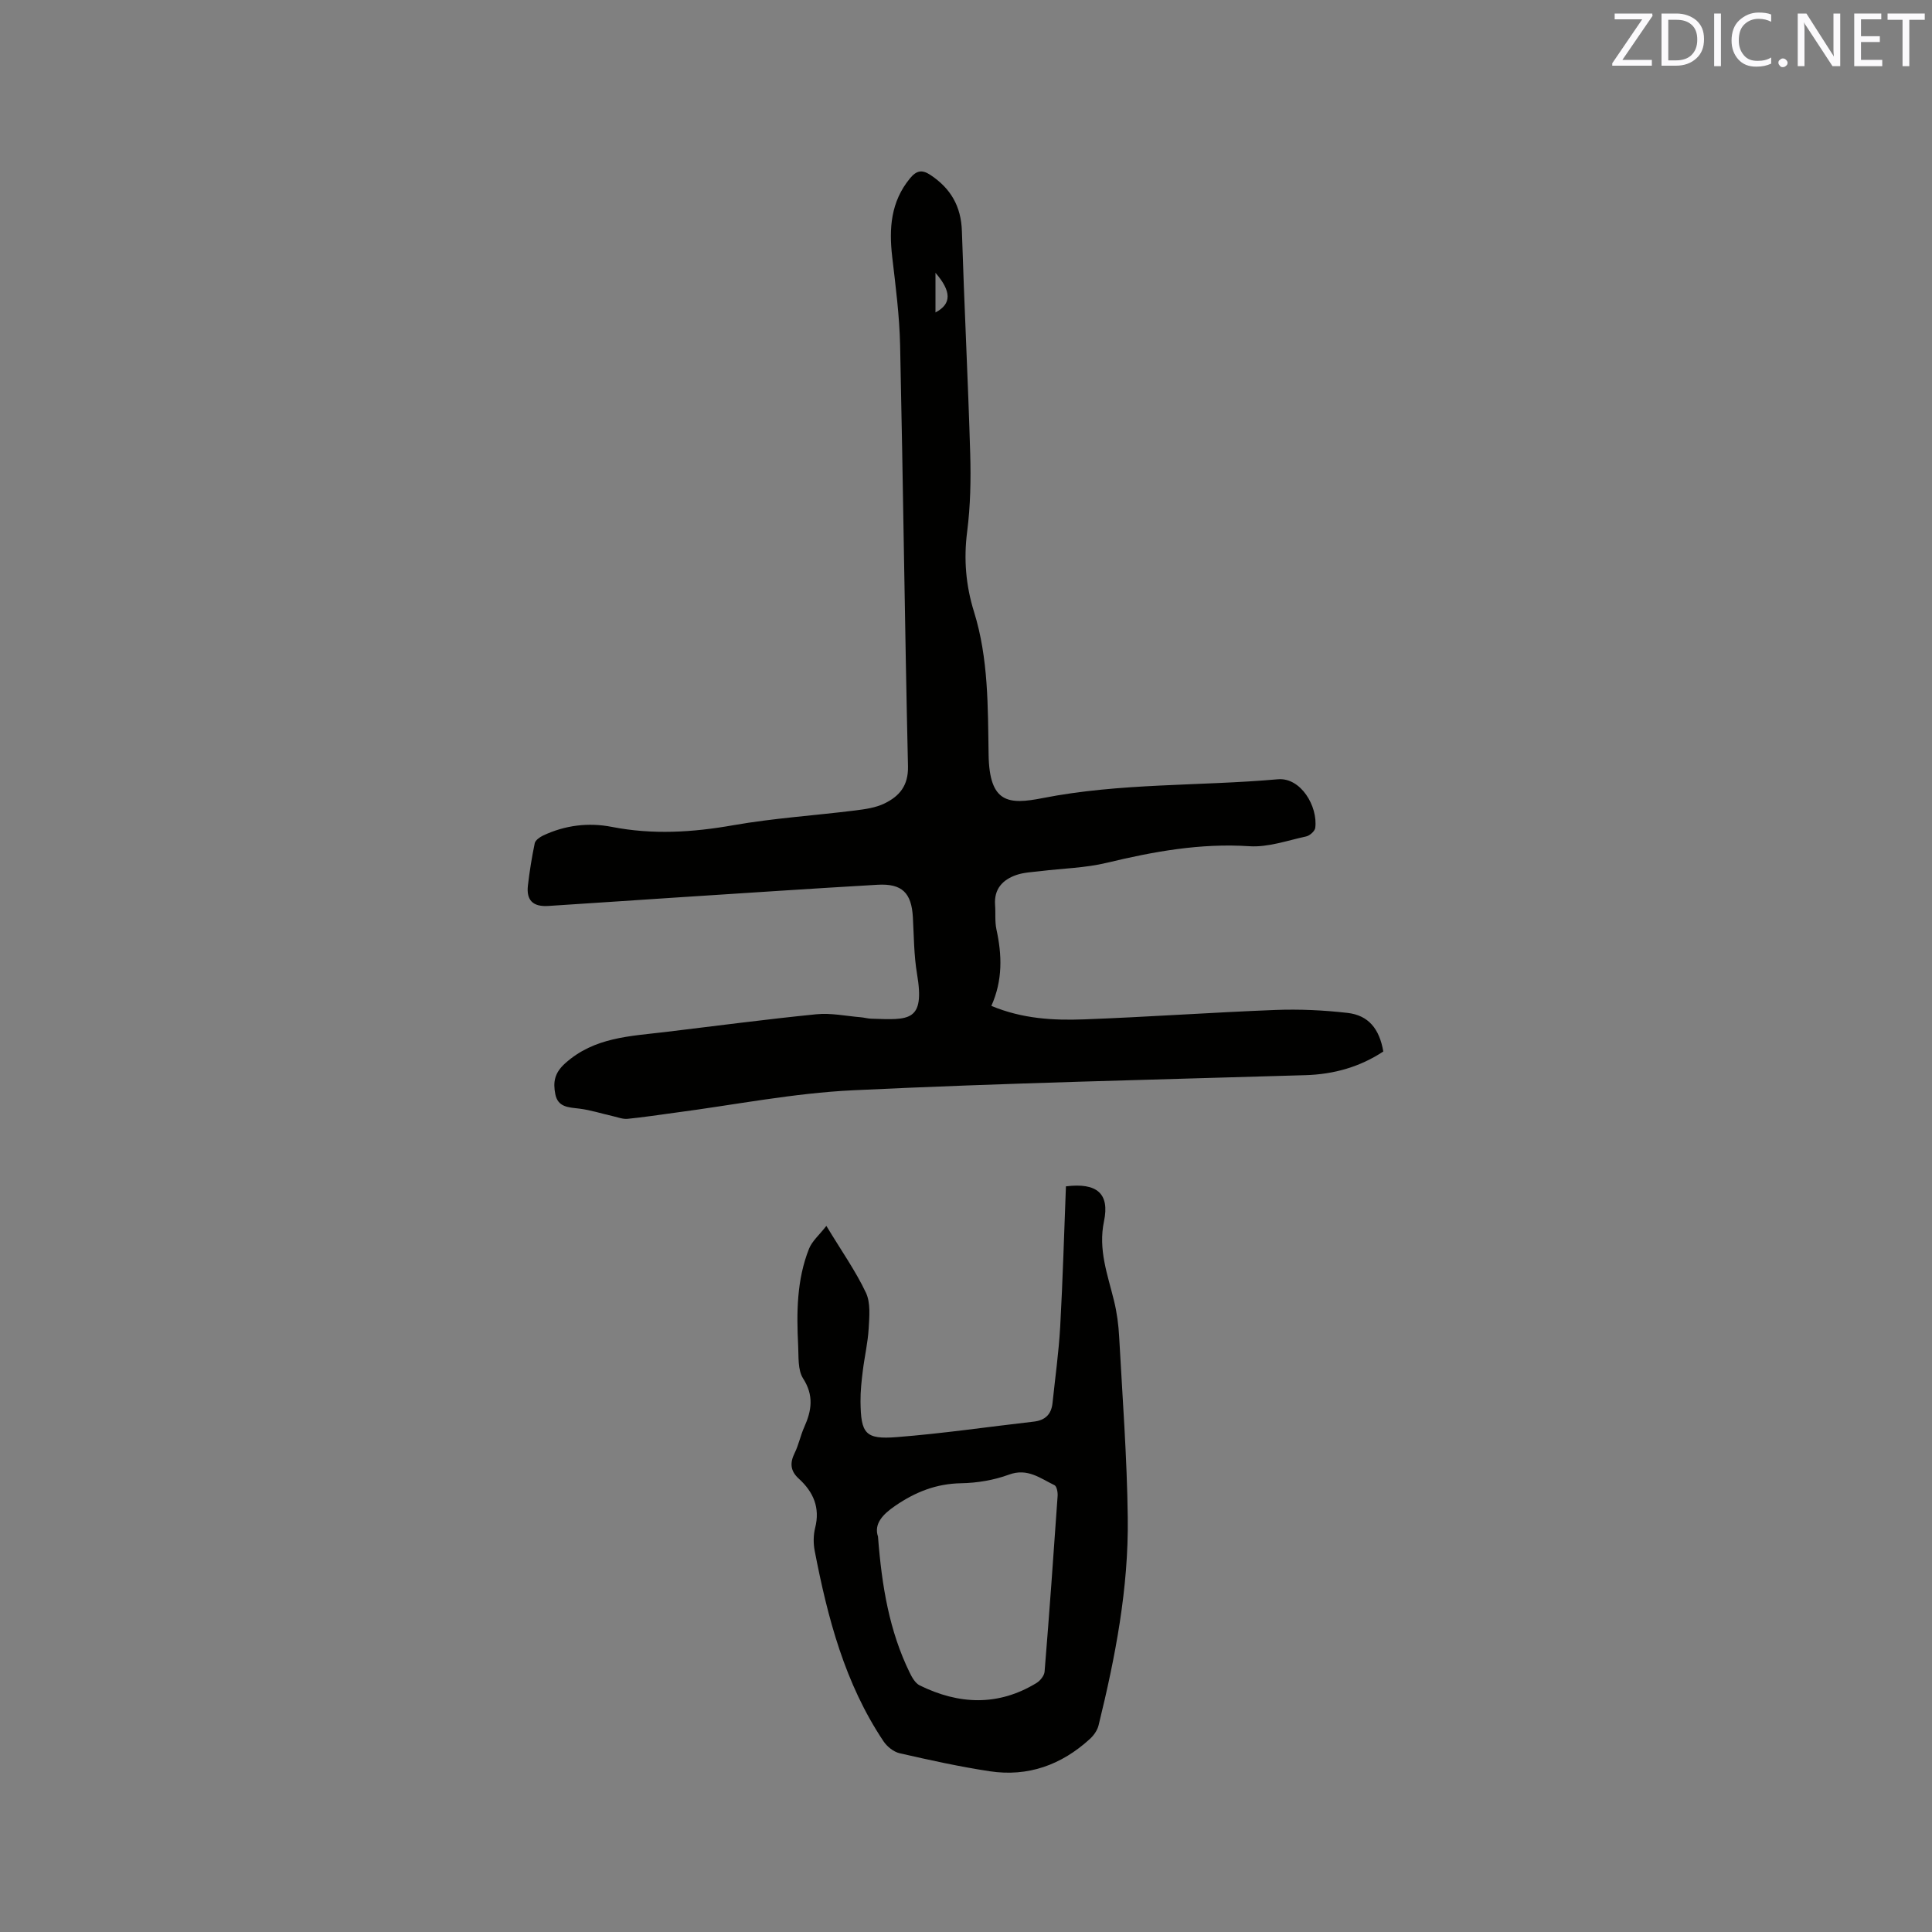 <svg enable-background="new 0 0 400 400" viewBox="0 0 400 400" xmlns="http://www.w3.org/2000/svg"><rect x="0" y="0" width="400" height="400" fill="#808080" stroke="none"/><path d="m205.25 208.26c6.47 2.69 12.84 3.02 19.17 2.79 13.23-.49 26.45-1.44 39.68-1.95 4.95-.19 9.97.05 14.89.61 4.34.5 6.6 3.29 7.41 7.99-4.86 3.2-10.22 4.72-16.09 4.9-31.24.94-62.49 1.63-93.71 3.13-12.34.59-24.59 3.04-36.88 4.65-3.26.43-6.5.94-9.77 1.26-.98.1-2.01-.31-3.01-.54-2.35-.53-4.68-1.29-7.06-1.58-2.2-.26-4.38-.28-4.91-2.99-.48-2.45-.2-4.38 2.05-6.39 6.04-5.42 13.46-5.6 20.77-6.48 10.41-1.25 20.82-2.63 31.25-3.67 3-.3 6.1.37 9.15.62.74.06 1.47.28 2.2.3 7.78.25 11.16.72 9.47-9.28-.65-3.85-.64-7.81-.86-11.73-.28-5.03-2.23-7.01-7.31-6.72-13.85.8-27.7 1.74-41.55 2.63-8.88.58-17.76 1.19-26.64 1.76-3.15.2-4.56-1.18-4.2-4.25.34-2.93.81-5.85 1.41-8.73.13-.62 1.01-1.25 1.69-1.58 4.55-2.16 9.43-2.76 14.28-1.81 8.45 1.65 16.73 1.14 25.16-.35 8.32-1.46 16.79-2 25.19-3.05 2.08-.26 4.27-.56 6.11-1.46 3.05-1.49 4.94-3.65 4.85-7.69-.67-29.04-1-58.09-1.63-87.13-.13-6.13-.93-12.25-1.64-18.35-.68-5.88-.3-11.39 3.67-16.23 1.34-1.63 2.48-1.89 4.24-.72 4.2 2.78 6.36 6.49 6.52 11.64.48 15.35 1.27 30.69 1.72 46.04.16 5.38.05 10.84-.63 16.17-.74 5.72-.27 11.17 1.42 16.6 3.01 9.66 2.86 19.72 3.02 29.62.17 10.03 4.13 10.33 11.17 8.95 16.1-3.17 32.49-2.46 48.72-3.9 4.74-.42 8.3 5.6 7.74 10.06-.09.68-1.14 1.62-1.9 1.78-3.89.84-7.89 2.28-11.75 2.02-10.11-.66-19.78 1.09-29.5 3.43-4.47 1.08-9.18 1.16-13.78 1.73-1.67.2-3.41.26-4.97.8-2.83.98-4.63 2.9-4.39 6.19.13 1.69-.07 3.43.28 5.07 1.16 5.3 1.33 10.5-1.05 15.84zm-11.57-151.78v8.21c3.37-1.77 3.33-4.36 0-8.21z" fill="#010100"/><path d="m171.09 253.81c3.18 5.26 6.08 9.36 8.19 13.83.99 2.1.71 4.93.57 7.4-.17 2.95-.86 5.86-1.22 8.8-.26 2.1-.49 4.22-.47 6.32.07 6.68.98 7.89 7.5 7.38 9.48-.74 18.92-2.13 28.38-3.21 2.35-.27 3.62-1.5 3.87-3.82.55-5.26 1.29-10.51 1.59-15.78.54-9.72.81-19.45 1.19-29.11 6.41-.79 9.09 1.47 7.88 7.24-1.23 5.87.75 11.03 2.07 16.43.6 2.44.94 4.98 1.07 7.49.68 12.47 1.63 24.94 1.78 37.42.19 14.59-2.57 28.87-6.04 43-.25 1.04-1 2.1-1.8 2.83-5.88 5.38-12.82 7.89-20.74 6.69-6.26-.95-12.47-2.32-18.65-3.73-1.26-.29-2.61-1.38-3.35-2.49-8-11.96-11.56-25.55-14.24-39.44-.29-1.53-.28-3.24.1-4.74 1.06-4.19-.38-7.44-3.38-10.17-1.77-1.61-1.89-3.25-.86-5.33.84-1.7 1.2-3.62 1.98-5.35 1.54-3.43 2.03-6.54-.24-10.08-1.13-1.77-.9-4.5-1.02-6.81-.34-6.8-.31-13.6 2.25-20.04.64-1.6 2.12-2.84 3.59-4.73zm10.69 64.33c.79 10.32 2.36 19.56 6.56 28.16.48.99 1.16 2.19 2.07 2.64 8.11 3.99 16.24 4.35 24.18-.49.77-.47 1.61-1.51 1.68-2.35.99-12.13 1.86-24.26 2.7-36.4.05-.74-.18-1.98-.65-2.21-2.94-1.41-5.56-3.6-9.41-2.19-3.12 1.15-6.6 1.73-9.93 1.79-5.12.09-9.43 1.8-13.56 4.62-2.72 1.84-4.52 3.82-3.64 6.43z" fill="#010100"/><g fill="#fbfafc"><path d="m342.2 3.2-6.3 9.2h6.1v1.2h-8.2v-.5l6.2-9.1h-5.7v-1.2h7.8v.4z"/><path d="m344 13.7v-10.9h3.1c1.6 0 3 .5 4.1 1.4 1.1 1 1.6 2.2 1.6 3.9s-.5 3-1.6 4-2.5 1.5-4.2 1.5h-3zm1.4-9.6v8.4h1.6c1.4 0 2.5-.4 3.2-1.1.8-.8 1.2-1.8 1.2-3.2s-.4-2.4-1.2-3.1-1.8-1-3.1-1z"/><path d="m356.3 2.8v10.9h-1.4v-10.9z"/><path d="m366.6 13.2c-.8.4-1.8.6-3 .6-1.6 0-2.8-.5-3.7-1.5s-1.4-2.3-1.4-3.9c0-1.7.5-3.2 1.6-4.2s2.4-1.6 4-1.6c1 0 1.9.1 2.6.4v1.5c-.8-.4-1.6-.6-2.6-.6-1.2 0-2.2.4-3 1.2s-1.1 1.9-1.1 3.3c0 1.3.4 2.3 1.1 3.1s1.6 1.1 2.8 1.1c1.1 0 2-.2 2.8-.7v1.3z"/><path d="m368.2 13c0-.3.1-.5.3-.6.2-.2.4-.3.6-.3.3 0 .5.1.7.3s.3.4.3.6-.1.5-.3.6c-.2.2-.4.3-.7.3s-.5-.1-.6-.3c-.2-.2-.3-.4-.3-.6z"/><path d="m381.1 13.7h-1.7l-5.5-8.4c-.2-.2-.3-.5-.4-.7 0 .2.1.8.1 1.5v7.6h-1.4v-10.9h1.8l5.3 8.3c.3.4.4.6.4.8 0-.3-.1-.8-.1-1.6v-7.5h1.4v10.9z"/><path d="m389.7 13.7h-5.8v-10.9h5.6v1.2h-4.2v3.5h3.9v1.2h-3.9v3.7h4.4z"/><path d="m398.4 4.1h-3.1v9.6h-1.4v-9.6h-3.1v-1.3h7.7v1.3z"/></g></svg>